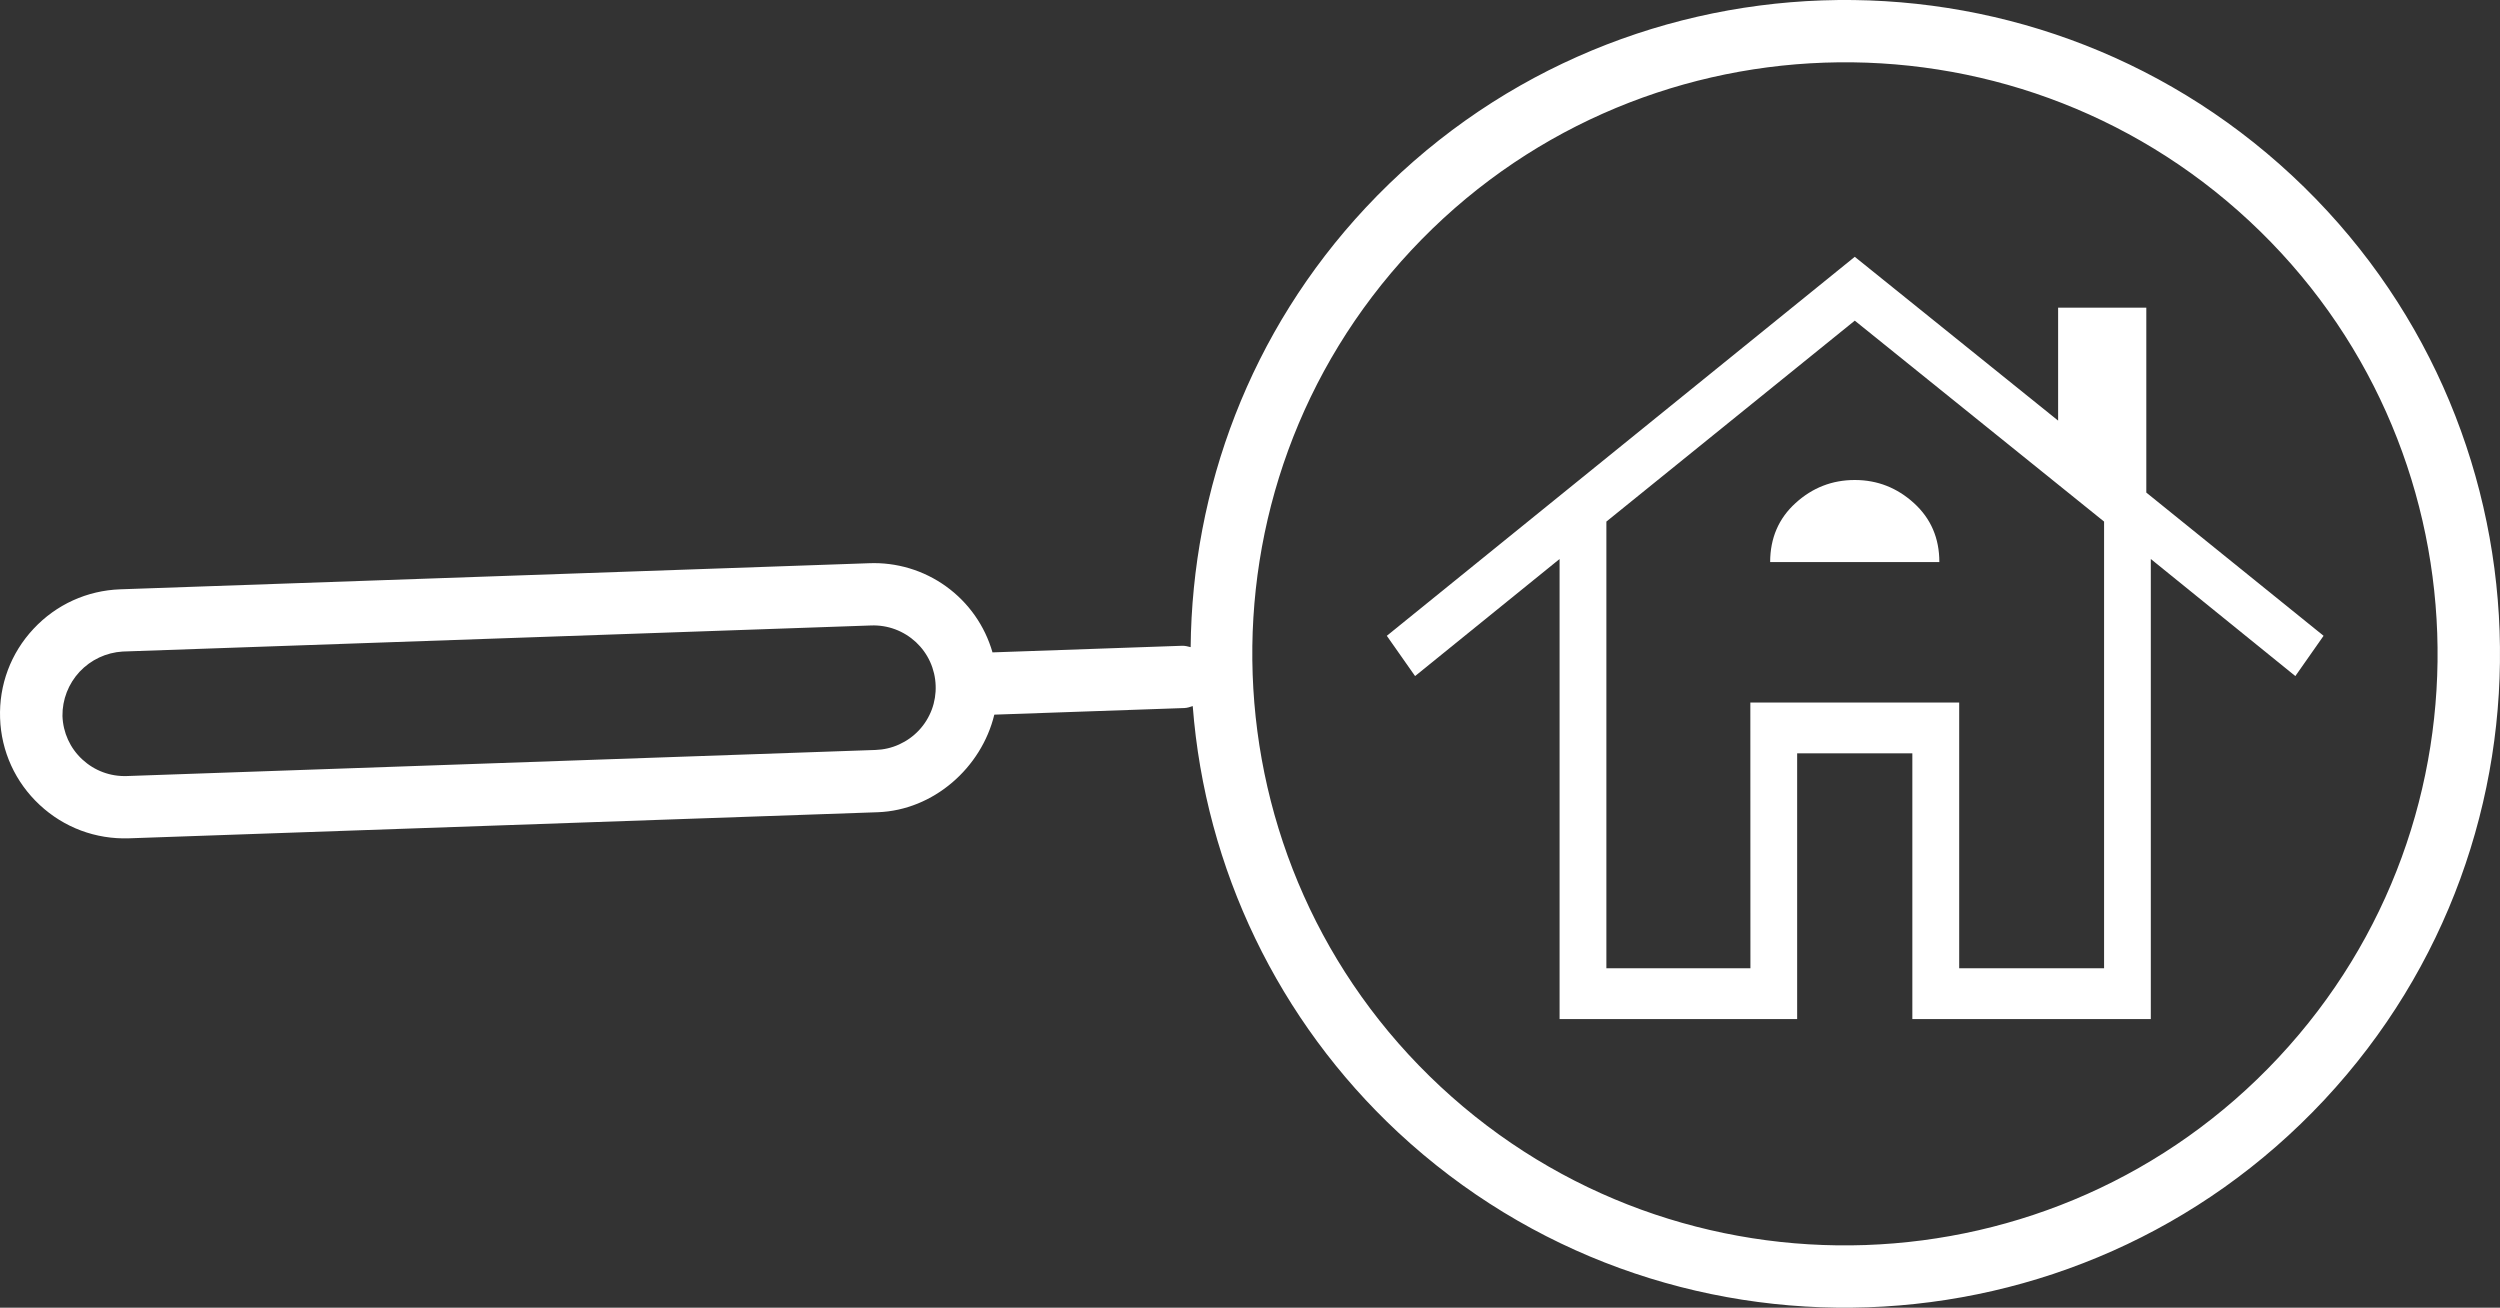 <?xml version="1.0" encoding="utf-8"?>
<svg xmlns="http://www.w3.org/2000/svg" fill="none" height="100%" overflow="visible" preserveAspectRatio="none" style="display: block;" viewBox="0 0 65 34" width="100%">
<rect x="0" y="0" width="65" height="34" fill="#333333" stroke="none"/>
<g id="Vector">
<path d="M60.43 28.599C66.838 21.74 66.461 10.957 59.589 4.561C52.718 -1.835 41.915 -1.458 35.507 5.401C32.492 8.629 30.997 12.727 30.957 16.826C30.887 16.809 30.816 16.788 30.738 16.79L25.805 16.962C25.607 16.272 25.183 15.668 24.599 15.247C24.017 14.827 23.309 14.614 22.59 14.644L3.13 15.322C2.265 15.352 1.462 15.717 0.871 16.35C0.28 16.982 -0.028 17.807 0.002 18.672C0.032 19.537 0.398 20.338 1.032 20.928C1.665 21.518 2.491 21.826 3.358 21.796L22.819 21.118C24.273 21.067 25.52 19.958 25.852 18.581L30.794 18.409C30.872 18.406 30.941 18.381 31.011 18.358C31.336 22.589 33.241 26.543 36.348 29.439C43.22 35.835 54.022 35.458 60.43 28.599ZM22.762 19.499L3.302 20.177C2.868 20.193 2.455 20.038 2.138 19.744C1.821 19.449 1.639 19.048 1.624 18.615C1.619 18.189 1.779 17.777 2.07 17.465C2.362 17.154 2.762 16.966 3.188 16.94L22.649 16.262C22.862 16.254 23.075 16.288 23.274 16.362C23.474 16.437 23.657 16.55 23.814 16.695C23.969 16.84 24.095 17.014 24.183 17.208C24.271 17.402 24.32 17.611 24.327 17.824C24.335 18.037 24.301 18.249 24.227 18.448C24.152 18.648 24.039 18.831 23.894 18.986C23.748 19.142 23.573 19.267 23.379 19.355C23.185 19.444 22.975 19.492 22.762 19.499ZM36.694 6.506C42.491 0.3 52.266 -0.04 58.483 5.746C64.699 11.532 65.04 21.289 59.243 27.494C53.446 33.7 43.671 34.04 37.455 28.254C31.238 22.468 30.897 12.711 36.694 6.506Z" fill="white"/>
<path d="M40.549 26.496V14.534L36.792 17.578L36.057 16.531L48.224 6.677L53.511 10.936V7.999H55.804V12.807L60.413 16.531L59.679 17.578L55.921 14.534V26.496H49.721V19.586H46.726V26.496H40.549ZM41.766 25.175H45.511V18.265H50.939V25.175H54.706V13.561L48.224 8.337L41.766 13.561V25.175ZM46.024 14.613H50.423C50.423 13.993 50.203 13.482 49.764 13.082C49.324 12.681 48.81 12.48 48.224 12.48C47.637 12.48 47.124 12.68 46.685 13.079C46.245 13.478 46.025 13.99 46.024 14.613ZM45.511 25.175V18.265H50.939H45.509L45.511 25.175Z" fill="white"/>
</g>
</svg>